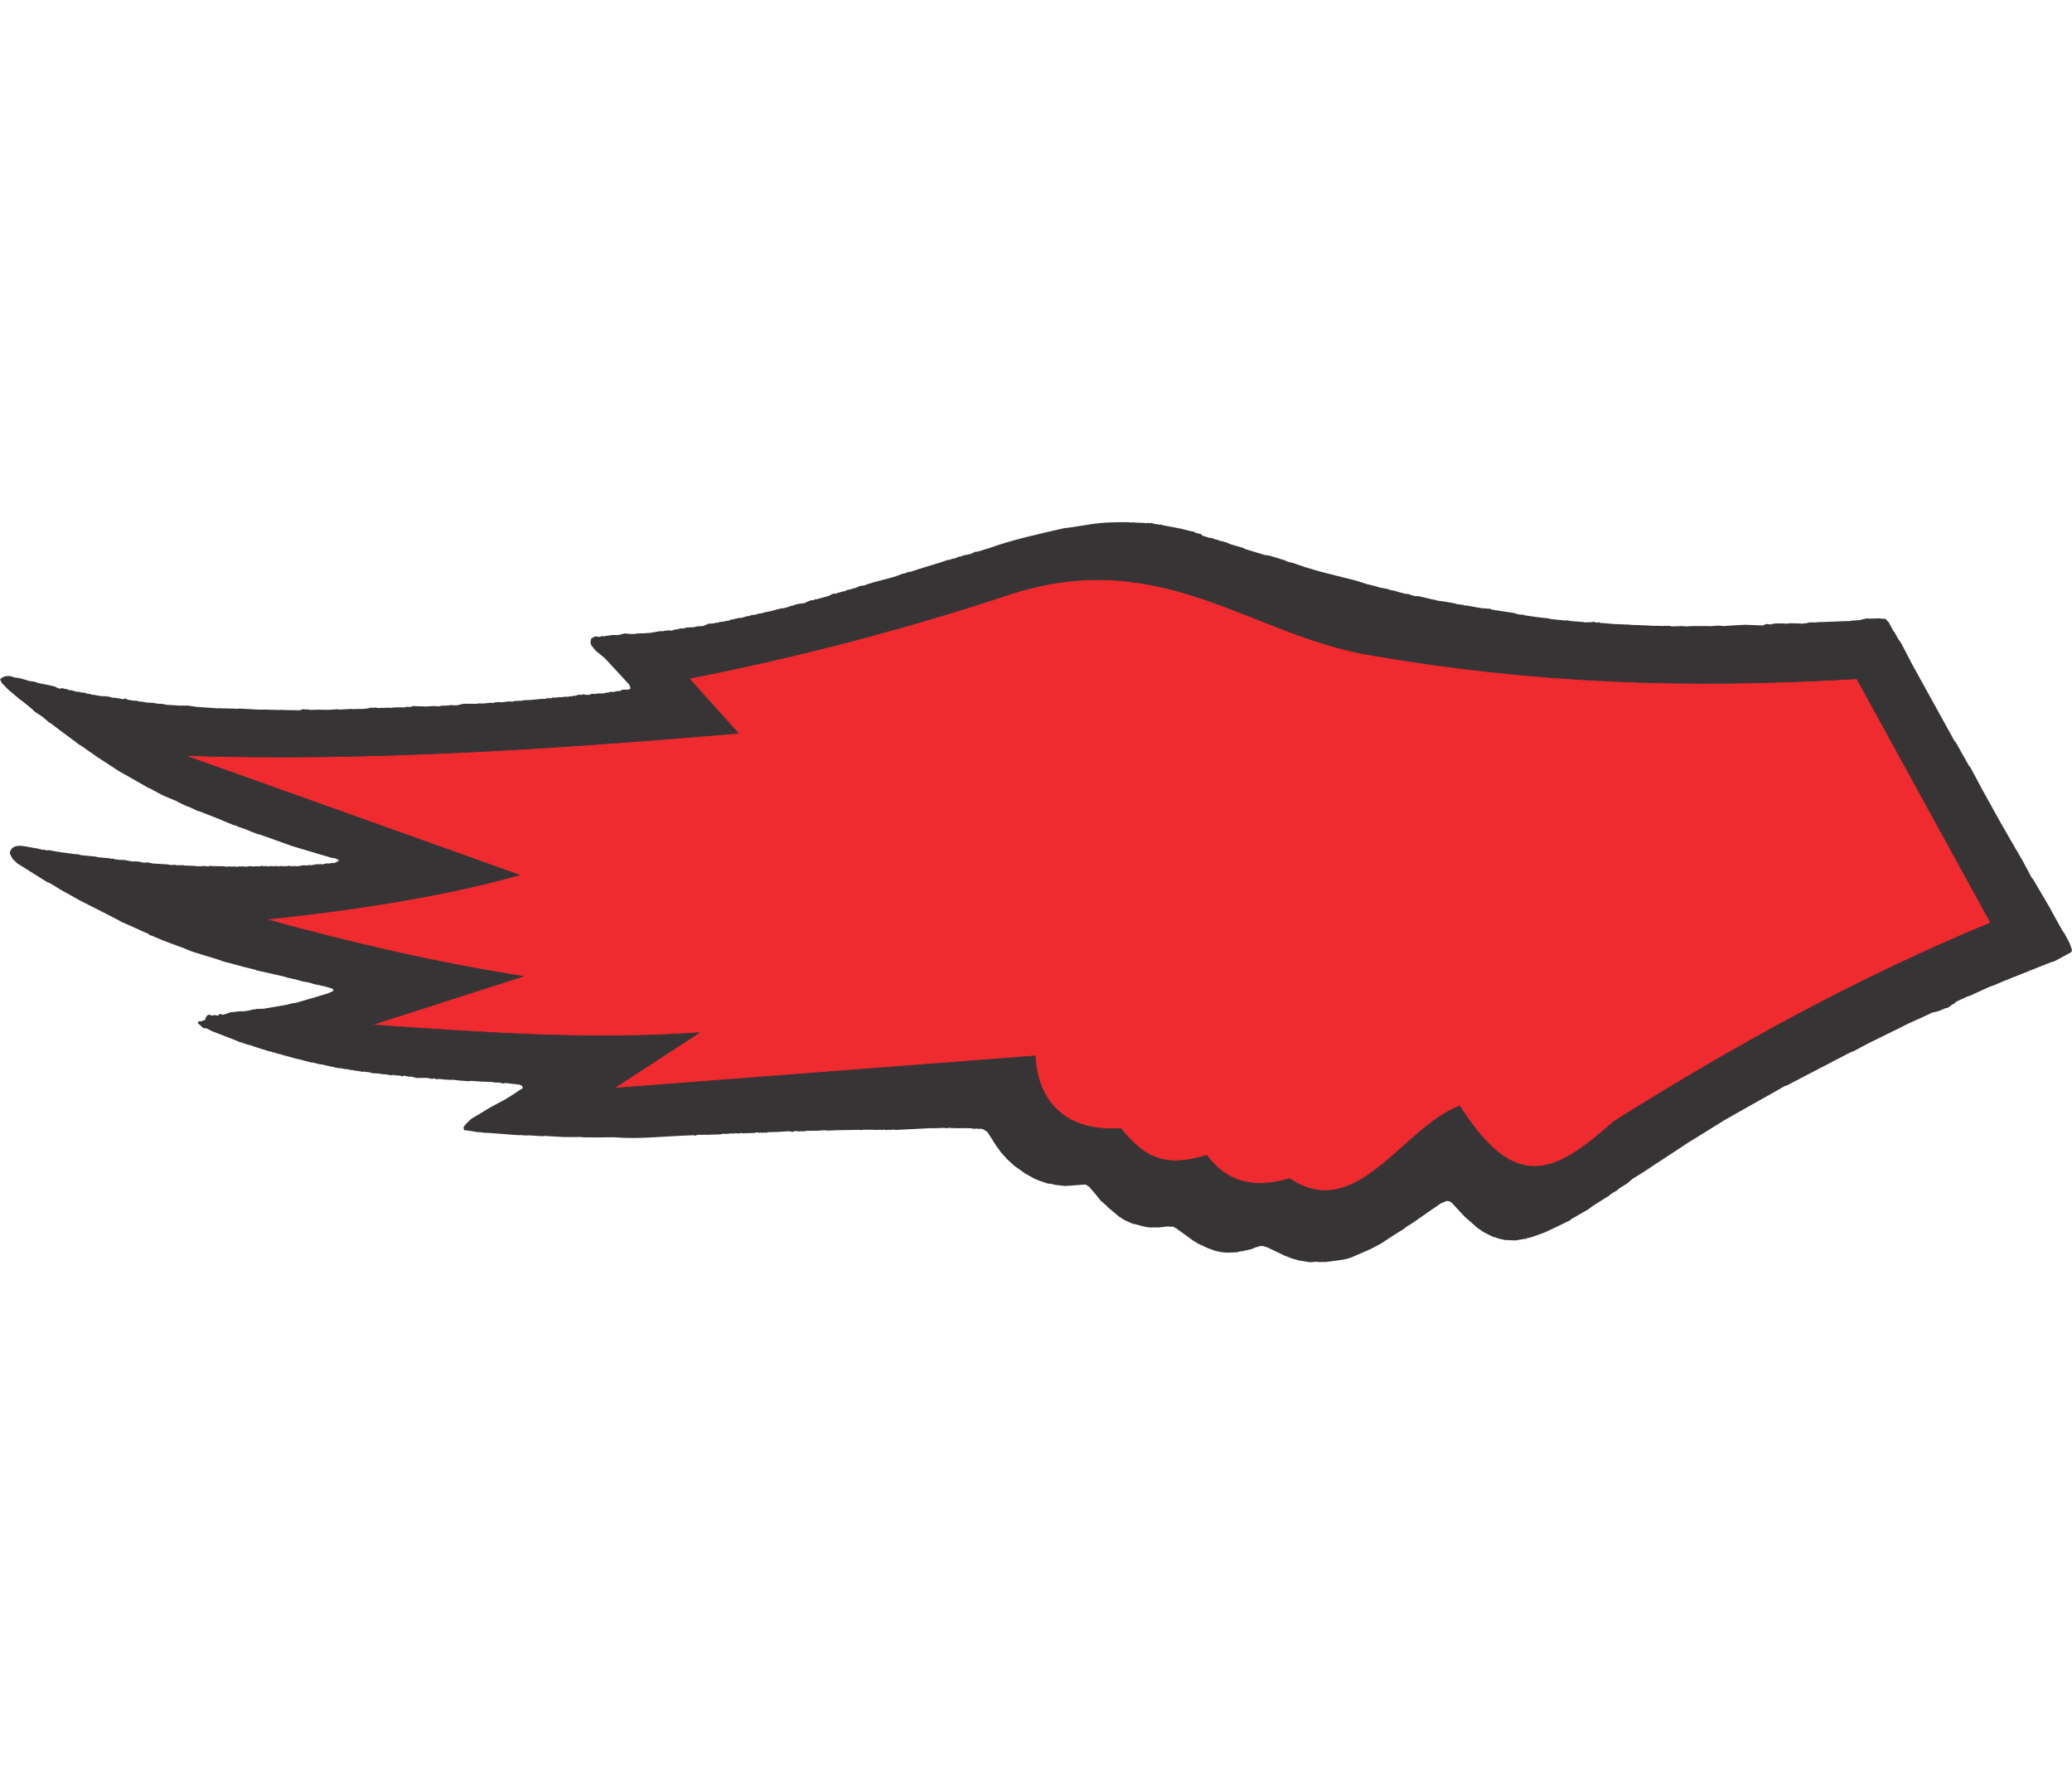 <?xml version="1.0" encoding="UTF-8"?>
<!DOCTYPE svg PUBLIC "-//W3C//DTD SVG 1.1//EN" "http://www.w3.org/Graphics/SVG/1.1/DTD/svg11.dtd">
<!-- Creator: CorelDRAW -->
<svg xmlns="http://www.w3.org/2000/svg" xml:space="preserve" width="7.848in" height="6.757in" version="1.1" style="shape-rendering:geometricPrecision; text-rendering:geometricPrecision; image-rendering:optimizeQuality; fill-rule:evenodd; clip-rule:evenodd"
viewBox="0 0 7847.74 2802.23"
 xmlns:xlink="http://www.w3.org/1999/xlink"
 xmlns:xodm="http://www.corel.com/coreldraw/odm/2003">
 <defs>
  <style type="text/css">
   <![CDATA[
    .str0 {stroke:#373435;stroke-width:2.6;stroke-miterlimit:2.613}
    .fil0 {fill:#373435}
    .fil1 {fill:#EF2B2F}
   ]]>
  </style>
 </defs>
 <g id="Layer_x0020_1">
  <g id="_2008540336256">
   <path class="fil0" d="M7838.54 1594.21c3.31,8.05 6.25,17.27 9.2,26.49 -0.72,2.34 -1.43,4.68 -2.91,7.43 -57.67,31.68 -57.67,31.68 -69.54,37.02 -0.76,0.41 -1.94,0.05 -3.11,-0.31 -25.68,10.73 -30.31,11.23 -132.65,52.97 -6.93,1.72 -42.54,17.74 -49.46,19.47 -33.32,14.79 -33.32,14.79 -54.05,21.91 -24.5,11.08 -49.77,22.57 -75.04,34.06 -6.16,1.32 -6.16,1.32 -47.89,20.59 -3.06,1.63 -6.11,3.26 -8.76,5.64 0,0 0.41,0.76 0.05,1.94 -4.58,2.44 -9.17,4.88 -14.52,7.73 -0.76,0.41 -1.12,1.58 -1.48,2.75 -3.82,2.03 -8.41,4.48 -12.58,7.68 -1.94,0.05 -3.87,0.1 -6.57,0.56 -8.81,3.71 -17.63,7.42 -26.44,11.13 -18.85,5.13 -18.85,5.13 -21.95,4.82 -30.62,14.34 -61.23,28.68 -93.02,42.66 -47.79,24.46 -62.35,30.26 -151.46,74.75 -17.58,9.36 -35.92,19.12 -54.26,28.89 -3.82,2.03 -8.05,3.3 -13.04,4.98 -80.65,41.95 -162.06,84.31 -243.47,126.67 -0.76,0.41 -1.94,0.05 -3.87,0.1 -29.75,17.8 -174.5,97.8 -233.65,132.24 -83.51,51.32 -90.33,56.92 -136.49,84.43 -6.83,5.6 -122.28,79.82 -168.34,111.2 -12.59,7.68 -25.17,15.36 -37.76,23.04 -6.83,5.6 -14.42,11.6 -21.61,18.37 -10.29,6.46 -21.35,13.33 -32.4,20.2 -1.88,1.98 -3.77,3.97 -6.42,6.36 -9.17,4.88 -17.93,10.53 -26.7,16.18 -0.76,0.41 -1.12,1.58 -2.24,3.16 -19.82,12.51 -40.4,25.43 -60.99,38.35 -6.47,4.43 -12.94,8.85 -19.01,14.04 -22.52,12.97 -45.04,25.94 -67.56,38.91 0,0 0.41,0.76 0.05,1.94 -30.97,15.51 -63.12,30.66 -95.27,45.81 -18.79,7.07 -37.59,14.13 -56.79,20.43 -2.7,0.46 -6.17,1.32 -10.03,1.42 -3.06,1.63 -6.11,3.26 -9.58,4.12 -2.34,-0.71 -2.34,-0.71 -38.2,5.63 -1.58,-1.12 -9.68,0.25 -31.42,-1.91 -0.77,0.41 -1.53,0.81 -3.47,0.86 -10.9,-2.05 -22.2,-4.85 -33.5,-7.66 -1.99,-1.89 -1.99,-1.89 -17.97,-6.12 -11,-5.92 -22.75,-11.43 -34.92,-17.7 -6.72,-5.25 -14.2,-10.1 -21.68,-14.94 -15.47,-14.32 -31.71,-28.24 -47.94,-42.15 -37.86,-41.63 -44.98,-47.65 -48.59,-52.59 -3.16,-2.25 -6.31,-4.49 -10.23,-6.32 -6.62,-1.38 -6.62,-1.38 -12.02,-0.47 -6.11,3.25 -12.64,5.74 -19.92,8.64 -34.65,23.35 -68.89,47.46 -103.13,71.58 -10.29,6.46 -20.58,12.92 -30.87,19.38 -0.76,0.41 -1.12,1.58 -1.48,2.75 -38.52,23.45 -38.52,23.45 -89.93,57.68 -12.23,6.51 -25.22,13.43 -38.21,20.34 -26.03,11.9 -52.47,23.03 -78.91,34.17 -8.45,2.54 -16.91,5.08 -25.77,6.85 -22,2.89 -44.01,5.77 -66.77,9.07 -33.31,0.08 -33.31,0.08 -34.89,-1.04 -8.5,0.6 -17.77,1.62 -27.45,1.86 -15.17,-2.71 -30.35,-5.42 -46.29,-7.72 -1.17,-0.36 -2.75,-1.48 -4.33,-2.6 -3.11,-0.31 -6.21,-0.61 -9.72,-1.69 -10.94,-3.98 -22.3,-8.73 -34.42,-13.06 -21.18,-10.3 -43.53,-20.97 -65.88,-31.62 -4.69,-1.43 -9.37,-2.86 -15.23,-4.65 -3.87,0.1 -7.74,0.2 -11.61,0.3 -21.14,6.35 -21.14,6.35 -33.01,11.69 -23.48,5.64 -26.59,5.33 -38.51,8.73 0,0 -0.41,-0.76 -1.58,-1.12 -4.23,1.27 -8.46,2.54 -12.68,3.81 -17.78,1.62 -32.9,0.84 -37.13,2.11 -1.17,-0.36 -2.34,-0.72 -3.92,-1.84 -0.76,0.41 -2.29,1.22 -4.23,1.27 -20.98,-2.56 -20.98,-2.56 -37.73,-6.39 -9.78,-3.62 -19.55,-7.25 -30.5,-11.23 -11.76,-5.51 -23.52,-11.02 -35.28,-16.52 -5.91,-3.72 -11.81,-7.44 -18.89,-11.52 -20.92,-15.34 -41.84,-30.69 -63.93,-46.39 -3.92,-1.84 -8.25,-4.44 -13.34,-6.63 -3.87,0.1 -7.74,0.2 -12.38,0.71 -1.17,-0.36 -2.34,-0.72 -4.68,-1.43 -11.97,1.47 -24.7,3.34 -37.84,4.45 -5.45,-1.02 -13.55,0.35 -15.12,-0.77 -3.87,0.1 -8.5,0.6 -13.14,1.11 -1.17,-0.36 -2.34,-0.72 -3.92,-1.84 -0.76,0.41 -2.29,1.22 -4.23,1.27 -1.17,-0.35 -2.34,-0.71 -3.92,-1.83 -0.76,0.41 -1.53,0.81 -3.46,0.86 -3.92,-1.84 -14.41,-3.12 -47.96,-12.72 -0.76,0.41 -1.53,0.81 -2.7,0.46 -11.35,-4.74 -23.11,-10.25 -34.87,-15.76 -5.9,-3.72 -12.22,-8.21 -19.29,-12.29 -13.08,-11.67 -26.92,-22.94 -40.77,-34.2 -3.61,-4.94 -3.61,-4.94 -28.96,-26.76 -18.82,-24.31 -18.82,-24.31 -43.55,-52.33 -5.09,-2.2 -5.09,-2.2 -7.89,-5.61 -2.34,-0.71 -4.68,-1.43 -8.2,-2.5 -24.75,1.41 -34.38,3.59 -74.61,5.39 -14.36,-1.18 -29.13,-3.13 -43.89,-5.08 -0.41,-0.76 -0.81,-1.53 -1.99,-1.88 -6.21,-0.62 -12.42,-1.23 -19.81,-2.21 -30.85,-10.05 -30.85,-10.05 -48.47,-17.35 -11.4,-6.68 -23.57,-12.95 -36.14,-19.99 -14.2,-10.1 -28.4,-20.19 -42.61,-30.28 -7.94,-7.54 -15.88,-15.09 -24.99,-22.99 -7.17,-7.95 -14.76,-16.66 -23.1,-24.97 -5.24,-8 -11.65,-16.36 -18.06,-24.71 -11.7,-18.29 -23.4,-36.58 -35.1,-54.87 -11.04,-7.85 -12.98,-7.8 -15.37,-10.45 -0.76,0.41 -1.53,0.81 -2.7,0.45 -0.41,-0.76 -1.58,-1.12 -3.16,-2.24 -3.87,0.1 -7.74,0.2 -12.37,0.71 -1.17,-0.36 -2.35,-0.72 -4.69,-1.43 -3.87,0.1 -8.5,0.61 -13.14,1.11 -3.51,-1.07 -7.79,-1.73 -12.07,-2.4 -24.39,0.24 -34.89,-1.04 -48.03,0.07 -29.84,-0.79 -29.84,-0.79 -31.42,-1.91 -4.64,0.51 -9.27,1.01 -14.67,1.93 -1.17,-0.36 -2.34,-0.72 -4.68,-1.43 -26.68,1.46 -37.94,0.58 -44.1,1.91 -1.17,-0.36 -2.34,-0.72 -3.51,-1.07 -111.38,6.33 -133.08,6.11 -137.3,7.39 -1.17,-0.36 -2.34,-0.72 -3.92,-1.84 -4.23,1.27 -29.03,0.74 -33.26,2.01 -1.17,-0.36 -2.34,-0.71 -3.92,-1.83 -4.23,1.27 -9.68,0.25 -13.91,1.52 -1.17,-0.36 -2.34,-0.72 -4.68,-1.43 -1.53,0.81 -3.06,1.63 -4.99,1.68 -1.17,-0.36 -2.35,-0.71 -4.69,-1.43 -0.76,0.41 -2.29,1.22 -4.23,1.27 -10.49,-1.28 -10.49,-1.28 -51.54,-1.01 -1.53,0.81 -3.06,1.63 -4.99,1.68 -1.17,-0.35 -2.34,-0.71 -4.68,-1.43 -88.26,1.87 -93.71,0.85 -97.93,2.12 -9.67,0.25 -19.35,0.49 -29.03,0.74 -1.17,-0.36 -2.34,-0.72 -4.68,-1.43 -13.91,1.52 -19.35,0.49 -28.22,2.27 -1.58,-1.12 -15.48,0.4 -40.28,-0.13 -4.64,0.51 -10.03,1.42 -15.43,2.33 -5.45,-1.02 -5.45,-1.02 -19.35,0.49 -1.17,-0.35 -2.34,-0.71 -3.92,-1.83 -2.7,0.46 -5.81,0.15 -9.68,0.25 -2.29,1.22 -4.58,2.44 -8.05,3.31 -3.51,-1.07 -7.02,-2.14 -11.3,-2.81 -54.14,3.32 -54.14,3.32 -80.47,3.61 -1.53,0.81 -3.06,1.63 -5.76,2.08 -15.12,-0.77 -15.12,-0.77 -19.35,0.49 -1.17,-0.36 -2.35,-0.71 -3.92,-1.83 -1.53,0.81 -3.06,1.63 -5.76,2.08 -1.17,-0.36 -2.34,-0.72 -3.92,-1.84 -2.7,0.46 -5.81,0.15 -9.68,0.25 -1.53,0.81 -3.82,2.03 -6.52,2.49 -1.17,-0.35 -2.34,-0.71 -4.69,-1.43 -1.53,0.81 -3.05,1.63 -4.99,1.68 -1.17,-0.36 -2.34,-0.72 -4.68,-1.43 -1.53,0.81 -3.06,1.63 -4.99,1.68 -1.17,-0.36 -2.34,-0.72 -4.68,-1.43 -1.53,0.81 -3.06,1.63 -4.99,1.68 -5.45,-1.02 -5.45,-1.02 -11.61,0.3 -2.75,-1.48 -2.75,-1.48 -12.42,-1.23 -1.53,0.81 -3.06,1.63 -4.99,1.68 -4.69,-1.43 -4.69,-1.43 -14.36,-1.18 -1.53,0.81 -3.05,1.63 -4.99,1.68 -1.17,-0.36 -2.34,-0.71 -4.69,-1.43 -8.86,1.78 -10.44,0.65 -18.54,2.02 0,0 -0.41,-0.77 -1.57,-1.12 -1.53,0.81 -3.06,1.63 -5.76,2.09 -1.17,-0.36 -2.34,-0.72 -3.92,-1.84 -5.4,0.91 -10.8,1.83 -16.96,3.15 -33.67,1.25 -35.24,0.13 -43.34,1.5 -1.58,-1.12 -29.03,0.74 -30.6,-0.38 -2.7,0.46 -5.81,0.15 -9.68,0.25 -3.06,1.63 -6.52,2.49 -9.98,3.35 -1.17,-0.36 -2.35,-0.72 -3.92,-1.84 -126.72,4.28 -201.73,15.7 -303.83,7.77 -84.8,1.01 -84.8,1.01 -86.37,-0.12 -8.1,1.37 -9.68,0.25 -23.23,0.59 -5.04,-0.26 -10.08,-0.51 -15.53,-1.54 -38.71,0.99 -42.22,-0.08 -66.61,0.15 -10.49,-1.28 -24.04,-0.93 -72.92,-4.33 -0.77,0.41 -2.29,1.22 -4.23,1.27 -17.06,-0.73 -34.52,-2.22 -52.76,-3.3 -7.33,0.96 -24.39,0.24 -25.97,-0.89 -3.87,0.1 -8.5,0.61 -13.55,0.35 -123.79,-9.62 -123.79,-9.62 -130.37,-9.06 -8.96,-2.1 -8.96,-2.1 -26.02,-2.82 -20.41,-3.54 -31.31,-5.52 -48.99,-7.27 -0.86,-3.46 -1.72,-6.93 -2.59,-10.39 4.77,-8.86 18.93,-23.2 31.29,-33.33 22.52,-12.97 44.63,-26.7 67.51,-40.84 17.91,-9.54 35.17,-18.72 53.5,-28.48 8.86,-4.72 18,-11.55 27.46,-16.58 15.23,-10.07 30.47,-20.14 45.7,-30.22 -1.22,-2.29 -2.44,-4.59 -3.3,-8.05 -2.75,-1.48 -6.26,-2.55 -10.18,-4.39 -36.92,-4.86 -47.77,-4.98 -52.45,-6.4 -2.29,1.22 -4.99,1.68 -7.69,2.13 -5.45,-1.02 -10.9,-2.05 -16.75,-3.83 -3.87,0.1 -8.5,0.6 -13.55,0.34 -8.96,-2.09 -15.53,-1.54 -17.11,-2.66 -23.63,-0.17 -25.21,-1.3 -33.71,-0.69 -1.58,-1.12 -15.12,-0.77 -43.84,-3.14 -1.53,0.81 -3.47,0.86 -6.16,1.32 -40.74,-2.83 -40.74,-2.83 -57.85,-5.49 -7.74,0.2 -15.48,0.4 -23.63,-0.17 -10.08,-0.52 -20.57,-1.8 -31.06,-3.08 -3.46,0.86 -7.33,0.96 -11.2,1.06 -2.34,-0.72 -4.68,-1.43 -7.43,-2.91 -2.7,0.46 -5.4,0.91 -8.86,1.78 -5.45,-1.02 -10.9,-2.05 -16.75,-3.83 -13.55,0.35 -28.26,0.34 -42.98,0.33 -7.43,-2.91 -7.43,-2.91 -22.61,-5.62 -0.76,0.41 -2.29,1.22 -4.23,1.27 -5.45,-1.02 -11.3,-2.81 -17.16,-4.6 -2.29,1.22 -5.76,2.09 -9.22,2.95 -2.34,-0.72 -5.09,-2.2 -8.61,-3.27 -6.57,0.56 -8.15,-0.57 -20.16,-1.03 -0.41,-0.76 -1.58,-1.12 -2.75,-1.48 -8.86,1.78 -10.44,0.65 -13.9,1.52 -3.92,-1.84 -14,-2.35 -17.92,-4.19 -0.76,0.41 -2.29,1.22 -4.23,1.27 -4.68,-1.43 -4.68,-1.43 -9.32,-0.92 -0.41,-0.77 -0.81,-1.53 -1.98,-1.89 -0.76,0.41 -1.53,0.81 -3.46,0.87 -1.17,-0.36 -2.34,-0.72 -3.92,-1.84 -8.91,-0.16 -17.83,-0.32 -27.14,-1.24 -2.34,-0.71 -4.68,-1.43 -7.43,-2.91 -8.15,-0.57 -16.7,-1.9 -25.26,-3.23 -0.76,0.41 -2.29,1.22 -4.23,1.27 -3.92,-1.84 -14,-2.35 -17.92,-4.19 -0.77,0.41 -1.53,0.81 -3.47,0.86 -3.92,-1.84 -14,-2.35 -17.92,-4.19 -0.76,0.41 -1.53,0.81 -3.46,0.86 -3.92,-1.83 -14,-2.35 -17.92,-4.19 -0.77,0.41 -1.53,0.81 -3.47,0.86 -3.92,-1.83 -14,-2.35 -17.92,-4.19 -0.76,0.41 -1.53,0.81 -3.46,0.87 -6.62,-1.38 -14.01,-2.36 -21.79,-4.09 -0.41,-0.77 -0.81,-1.53 -1.98,-1.89 -0.77,0.41 -1.53,0.81 -3.47,0.87 -3.92,-1.84 -38.95,-8.69 -42.87,-10.53 -0.76,0.41 -1.53,0.81 -3.46,0.87 -7.43,-2.91 -25.71,-5.93 -29.63,-7.76 -0.76,0.41 -1.53,0.81 -3.46,0.86 -7.43,-2.91 -25.71,-5.92 -41.34,-11.34 -3.11,-0.31 -6.21,-0.61 -9.72,-1.69 -0.41,-0.76 -0.81,-1.53 -1.99,-1.88 -0.76,0.41 -1.53,0.81 -3.46,0.86 -15.63,-5.41 -49.13,-13.07 -64.76,-18.48 -3.11,-0.31 -6.21,-0.61 -9.73,-1.69 -0.41,-0.76 -0.81,-1.53 -1.98,-1.88 -0.76,0.41 -1.94,0.05 -3.87,0.1 -0.41,-0.76 -0.81,-1.53 -1.99,-1.88 -0.76,0.41 -1.93,0.05 -3.87,0.1 -0.41,-0.76 -0.81,-1.53 -1.99,-1.88 -0.76,0.41 -1.53,0.81 -3.46,0.86 -2.75,-1.48 -5.5,-2.96 -8.25,-4.44 -0.76,0.41 -1.53,0.81 -3.46,0.86 -62.47,-19.7 -62.47,-19.7 -66.8,-22.3 -4.69,-1.43 -10.13,-2.45 -15.58,-3.48 -8.2,-2.5 -16.8,-5.77 -25.4,-9.03 -0.76,0.41 -1.94,0.05 -3.87,0.1 -14.51,-6.99 -14.51,-6.99 -105.64,-41.84 -6.67,-3.31 -13.74,-7.39 -21.58,-11.07 -3.87,0.1 -8.15,-0.57 -12.43,-1.23 -9.11,-7.9 -12.72,-12.84 -19.03,-17.33 -1.22,-2.29 -1.22,-2.29 -0.15,-5.8 1.53,-0.81 3.06,-1.63 5.35,-2.85 1.17,0.36 3.11,0.31 5.45,1.02 9.58,-4.12 9.58,-4.12 12.69,-3.81 0.76,-0.41 2.29,-1.22 3.41,-2.8 0.66,-4.28 0.66,-4.28 6.58,-15.27 3.06,-1.63 6.11,-3.25 9.58,-4.12 2.75,1.48 5.5,2.96 8.25,4.44 3.47,-0.86 6.93,-1.73 10.39,-2.59 4.28,0.66 8.56,1.33 14,2.36 1.88,-1.99 3.77,-3.97 6.42,-6.36 1.17,0.36 3.11,0.31 5.04,0.26 1.58,1.12 3.16,2.24 5.5,2.96 13.86,-3.45 13.86,-3.45 33.42,-10.92 0,0 0.41,0.76 1.58,1.12 12.73,-1.87 25.87,-2.99 39.01,-4.1 1.17,0.36 2.34,0.72 3.51,1.07 8.86,-1.78 15.84,-1.57 21.59,-3.65 3.11,0.31 3.11,0.31 17.32,-4.32 0,0 0.41,0.77 1.58,1.12 3.46,-0.86 6.93,-1.72 10.39,-2.59 8.5,-0.61 17.42,-0.45 27.09,-0.7 29.69,-5.02 59.39,-10.04 89.84,-15.46 7.69,-2.13 16.15,-4.67 25.01,-6.45 1.17,0.36 3.11,0.31 5.04,0.26 31.12,-9.7 49.61,-13.66 124.54,-36.88 5.35,-2.85 11.87,-5.34 18.39,-7.83 0.35,-1.17 1.07,-3.51 1.79,-5.85 -1.58,-1.12 -3.16,-2.25 -5.14,-4.13 -7.03,-2.14 -15.23,-4.65 -23.42,-7.15 -37.37,-7.56 -44.81,-10.47 -48.68,-10.37 -0.41,-0.77 -0.81,-1.53 -1.99,-1.89 -0.76,0.41 -1.93,0.05 -3.87,0.1 -0.41,-0.76 -0.81,-1.53 -1.98,-1.88 -9.73,-1.69 -20.62,-3.73 -31.52,-5.78 -10.54,-3.22 -21.08,-6.43 -32.38,-9.24 -0.76,0.41 -2.7,0.45 -4.64,0.5 -1.17,-0.36 -2.75,-1.48 -4.33,-2.6 -9.32,-0.92 -16.75,-3.83 -20.62,-3.73 -0.41,-0.76 -0.81,-1.53 -1.98,-1.88 -37.02,-8.74 -74.8,-17.07 -112.58,-25.4 -0.41,-0.76 -0.81,-1.53 -1.98,-1.88 -35.85,-8.38 -35.85,-8.38 -123.98,-32.07 -4.33,-2.6 -4.33,-2.6 -115.57,-36.55 -19.19,-8.42 -26.98,-10.15 -35.23,-14.59 -16.39,-5 -24.64,-9.44 -71.94,-26.43 -48.16,-20.46 -48.16,-20.46 -52.44,-21.12 -3.16,-2.24 -6.31,-4.49 -9.47,-6.73 -4.28,-0.66 -90.51,-41.06 -98.71,-43.57 -18.48,-10.76 -18.48,-10.76 -158.17,-81.55 -23.98,-13.72 -48.72,-27.03 -73.86,-41.1 -19.7,-13.05 -19.7,-13.05 -43.27,-26 -1.17,-0.36 -3.51,-1.07 -5.86,-1.79 -37.01,-23.45 -75.18,-47.26 -113.36,-71.08 -5.95,-5.66 -11.91,-11.31 -17.86,-16.97 -3.26,-6.11 -6.51,-12.23 -10.17,-19.1 -0.05,-1.94 -0.1,-3.87 -0.56,-6.57 12.74,-41.74 67.8,-17.65 105.38,-13.93 3.92,1.84 10.9,2.05 18.33,4.96 1.94,-0.05 3.87,-0.1 6.57,-0.56 3.51,1.07 7.02,2.14 11.3,2.81 0.76,-0.41 2.29,-1.22 4.23,-1.27 11.66,1.64 23.73,4.04 35.8,6.45 0.76,-0.41 1.53,-0.81 3.46,-0.87 0.41,0.77 0.81,1.53 1.98,1.89 39.26,5.58 51.28,6.05 60.24,8.14 6.57,-0.56 6.57,-0.56 17.46,1.49 0.41,0.77 0.81,1.53 1.99,1.89 43.08,3.54 52.04,5.64 60.95,5.8 0.41,0.77 0.81,1.53 1.98,1.89 12.02,0.47 20.98,2.56 50.47,4.52 0.41,0.77 0.81,1.53 1.98,1.89 6.16,-1.32 6.16,-1.32 10.44,-0.65 1.17,0.36 2.75,1.48 4.33,2.6 12.02,0.47 12.02,0.47 20.98,2.56 0.76,-0.41 2.29,-1.22 4.23,-1.27 1.17,0.35 2.34,0.71 3.92,1.83 0.77,-0.41 2.29,-1.22 4.23,-1.27 10.9,2.05 21.79,4.09 32.69,6.14 7.74,-0.2 15.48,-0.4 23.63,0.17 6.62,1.38 14.41,3.12 22.2,4.85 8.86,-1.78 10.44,-0.65 13.9,-1.52 3.92,1.84 14,2.35 17.92,4.19 18.23,1.08 36.46,2.16 54.69,3.25 5.45,1.02 10.9,2.05 17.11,2.66 8.1,-1.37 9.68,-0.25 13.14,-1.11 1.17,0.36 2.34,0.72 3.92,1.84 9.68,-0.25 19.35,-0.5 29.44,0.02 1.17,0.36 2.34,0.72 3.92,1.84 8.1,-1.37 8.1,-1.37 9.68,-0.25 23.63,0.17 25.21,1.29 28.67,0.43 1.17,0.36 2.34,0.72 3.92,1.84 16.24,-0.8 17.82,0.32 25.92,-1.05 6.98,0.21 13.95,0.42 21.34,1.39 2.29,-1.22 4.99,-1.68 8.46,-2.54 0.41,0.77 1.58,1.12 2.75,1.48 15.89,0.37 31.78,0.74 48.43,0.7 1.17,0.36 2.34,0.72 3.92,1.84 0.76,-0.41 2.29,-1.22 4.23,-1.27 1.17,0.36 2.34,0.72 3.92,1.84 1.53,-0.81 3.06,-1.63 5.76,-2.08 10.49,1.28 10.49,1.28 24.8,0.52 1.17,0.36 3.51,1.07 5.86,1.79 1.53,-0.81 3.82,-2.03 6.52,-2.49 1.17,0.36 2.34,0.72 4.68,1.43 1.53,-0.81 3.06,-1.63 4.99,-1.68 1.17,0.36 2.34,0.72 4.68,1.43 0.76,-0.41 2.29,-1.22 4.23,-1.27 1.17,0.36 2.34,0.72 3.92,1.84 9.68,-0.25 9.68,-0.25 15.43,-2.33 5.45,1.02 5.45,1.02 9.68,-0.25 1.17,0.36 2.34,0.72 3.92,1.84 13.91,-1.52 13.91,-1.52 29.03,-0.74 1.53,-0.81 3.82,-2.03 6.52,-2.49 2.34,0.72 4.68,1.43 8.2,2.5 2.7,-0.46 5.4,-0.91 8.86,-1.78 1.17,0.36 2.34,0.72 3.92,1.84 3.46,-0.86 8.91,0.16 13.9,-1.52 5.45,1.02 8.91,0.16 10.49,1.28 2.7,-0.46 5.4,-0.91 8.1,-1.37 4.28,0.66 8.56,1.33 13.6,1.59 1.53,-0.81 3.06,-1.63 5.76,-2.08 1.17,0.36 2.34,0.71 3.92,1.84 0.76,-0.41 2.29,-1.22 4.23,-1.27 1.17,0.36 2.34,0.72 3.92,1.84 1.53,-0.81 3.06,-1.63 5.76,-2.09 1.17,0.36 2.34,0.72 3.92,1.84 2.29,-1.22 4.58,-2.44 7.28,-2.9 1.17,0.36 2.34,0.72 3.92,1.84 24.39,-0.24 24.39,-0.24 27.91,0.84 2.29,-1.22 4.99,-1.68 7.69,-2.13 0,0 0.41,0.76 1.58,1.12 5.75,-2.08 5.75,-2.08 16.96,-3.15 5.45,1.02 9.67,-0.25 11.25,0.88 2.7,-0.46 5.4,-0.91 8.87,-1.78 1.17,0.36 3.11,0.31 5.45,1.02 8.86,-1.78 18.9,-3.19 28.93,-4.62 1.17,0.36 2.34,0.72 3.92,1.84 1.53,-0.81 3.06,-1.63 5.76,-2.08 1.17,0.36 2.34,0.72 3.92,1.84 6.16,-1.32 12.32,-2.64 19.25,-4.37 1.17,0.36 3.11,0.31 5.45,1.02 8.86,-1.78 11.2,-1.06 16.96,-3.15 1.17,0.36 2.34,0.72 3.92,1.84 8.05,-3.3 8.05,-3.3 19.1,-10.17 -1.58,-1.12 -3.16,-2.24 -5.14,-4.13 -3.92,-1.83 -7.84,-3.67 -12.52,-5.1 -3.11,-0.31 -6.21,-0.62 -9.32,-0.92 -51.12,-14.96 -102.24,-29.92 -153.76,-45.64 -40.27,-14.85 -81.31,-29.29 -122.34,-43.73 -0.76,0.41 -1.94,0.05 -3.87,0.1 -1.98,-1.89 -17.97,-6.12 -45.01,-18.21 -26.17,-8.63 -26.17,-8.63 -43.02,-16.33 -0.77,0.41 -1.94,0.05 -3.87,0.1 -1.98,-1.88 -37.17,-14.54 -54.42,-23.01 -8.2,-2.5 -10.18,-4.39 -74.33,-29.08 -2.34,-0.71 -4.68,-1.43 -7.79,-1.73 -10.59,-5.15 -22.35,-10.66 -34.11,-16.17 -1.93,0.05 -4.28,-0.66 -6.62,-1.38 -34.11,-16.17 -34.11,-16.17 -41.59,-21.01 -16.04,-6.17 -32.48,-13.11 -48.92,-20.05 -36.14,-19.99 -44.75,-23.26 -49.89,-27.38 -1.17,-0.36 -2.34,-0.72 -4.27,-0.67 -36.96,-21.52 -74.68,-42.63 -112.4,-63.74 -26.01,-17.54 -52.78,-34.67 -79.56,-51.8 -62.71,-44.1 -62.71,-44.1 -72.53,-49.66 -26.87,-21 -31.96,-23.19 -107.8,-80.9 -1.17,-0.35 -2.75,-1.48 -5.09,-2.19 -7.53,-6.78 -15.07,-13.56 -23.77,-20.7 -9.47,-6.73 -19.7,-13.05 -30.34,-20.14 -12.31,-12.08 -12.31,-12.08 -46.72,-39.86 -5.5,-2.96 -5.5,-2.96 -51.81,-42.05 -8.35,-8.31 -16.69,-16.61 -25.44,-25.69 -2.44,-4.58 -4.88,-9.17 -7.73,-14.52 3.72,-4.73 21.09,-22.12 54.8,-7.6 6.21,0.62 12.43,1.23 19.05,2.61 12.47,3.17 25.36,7.1 38.24,11.03 6.21,0.62 12.42,1.23 19.04,2.61 4.69,1.43 9.78,3.62 15.63,5.41 35.8,6.45 35.8,6.45 60.75,12.78 3.92,1.83 8.25,4.43 13.34,6.63 3.11,0.31 6.21,0.62 9.32,0.92 1.53,-0.81 3.06,-1.63 5.76,-2.08 2.75,1.48 6.26,2.55 9.78,3.62 0.76,-0.41 1.53,-0.81 3.46,-0.87 0.41,0.77 0.81,1.53 1.99,1.89 0.76,-0.41 1.93,-0.05 3.87,-0.1 2.75,1.48 5.5,2.96 8.25,4.43 0.76,-0.41 2.29,-1.22 4.23,-1.27 7.03,2.14 14.82,3.88 23.01,6.38 3.11,0.31 6.21,0.62 10.08,0.52 3.51,1.07 7.03,2.14 10.54,3.21 0.76,-0.41 2.29,-1.22 4.23,-1.27 3.92,1.84 8.96,2.09 15.63,5.41 3.11,0.31 6.21,0.62 10.08,0.52 2.75,1.48 6.26,2.55 9.78,3.62 0.76,-0.41 1.53,-0.81 3.46,-0.87 3.92,1.84 14,2.36 17.92,4.19 0.77,-0.41 1.53,-0.81 3.47,-0.86 0.41,0.76 0.81,1.53 1.98,1.88 9.32,0.92 13.55,-0.34 15.12,0.78 1.94,-0.05 3.87,-0.1 6.57,-0.56 1.17,0.36 2.34,0.72 3.92,1.84 0.76,-0.41 1.53,-0.81 3.46,-0.87 7.79,1.74 15.58,3.48 23.78,5.98 0.76,-0.41 2.29,-1.22 4.23,-1.27 3.51,1.07 7.02,2.14 11.3,2.81 0.76,-0.41 1.53,-0.81 3.46,-0.86 0.41,0.76 0.81,1.53 1.98,1.88 5.04,0.26 10.49,1.28 15.94,2.3 3.05,-1.63 6.11,-3.26 9.57,-4.12 0.41,0.76 0.05,1.94 -0.31,3.11 3.51,1.07 7.43,2.91 12.12,4.34 0.76,-0.41 1.53,-0.81 3.46,-0.86 3.92,1.83 3.92,1.83 19.45,3.37 0.76,-0.41 1.53,-0.81 3.46,-0.86 2.34,0.71 4.69,1.43 7.43,2.91 20.57,1.8 20.57,1.8 31.88,4.61 6.98,0.21 13.95,0.42 22.1,0.98 6.21,0.62 12.83,2 19.45,3.38 6.98,0.21 13.95,0.42 22.1,0.98 2.34,0.72 5.85,1.79 9.37,2.86 18.23,1.08 36.46,2.17 55.86,3.61 11.2,-1.06 19.76,0.27 28.26,-0.33 10.49,1.28 21.39,3.33 33.05,4.96 26.38,1.65 53.93,3.66 81.48,5.66 8.1,-1.37 8.1,-1.37 9.68,-0.25 58.51,1.21 58.51,1.21 60.09,2.33 2.7,-0.46 5.4,-0.91 8.1,-1.37 24.04,0.93 48.48,2.63 73.69,3.92 28.26,-0.33 31.78,0.74 38.35,0.18 1.58,1.12 27.5,0.07 37.99,1.35 7.33,-0.96 12.78,0.06 16.25,-0.8 1.57,1.12 1.57,1.12 64.72,1.83 4.23,-1.27 8.46,-2.54 13.45,-4.22 3.11,0.31 6.21,0.62 9.72,1.69 1.94,-0.05 4.64,-0.51 7.33,-0.96 2.34,0.72 5.45,1.02 8.96,2.1 25.92,-1.05 25.92,-1.05 72.42,-0.3 18.54,-2.02 20.11,-0.9 28.21,-2.27 3.11,0.31 6.21,0.61 10.49,1.28 47.57,-2.77 47.57,-2.77 51.08,-1.69 12.38,-0.71 25.16,-0.64 37.94,-0.58 21.24,-2.48 21.24,-2.48 32.39,-5.48 0.41,0.76 1.58,1.12 2.75,1.48 4.64,-0.51 10.03,-1.42 15.84,-1.57 0.41,0.76 0.81,1.53 1.98,1.88 52.25,-1.34 52.25,-1.34 55.77,-0.26 1.53,-0.81 4.23,-1.27 6.93,-1.73 13.55,-0.34 27.09,-0.69 41.05,-0.27 3.46,-0.87 6.93,-1.73 10.39,-2.59 3.11,0.31 6.21,0.62 10.49,1.28 4.23,-1.27 8.46,-2.54 12.68,-3.81 21.34,1.39 44.56,0.8 46.14,1.92 10.44,-0.65 21.64,-1.72 33.26,-2.01 5.04,0.26 10.08,0.52 15.53,1.54 6.17,-1.32 12.33,-2.64 19.66,-3.6 1.17,0.36 2.35,0.72 3.51,1.07 8.5,-0.61 17.78,-1.62 27.05,-2.63 10.49,1.28 10.49,1.28 22.86,0.58 7.69,-2.13 15.38,-4.27 23.48,-5.63 15.89,0.37 32.54,0.33 49.19,0.29 2.7,-0.46 5.4,-0.91 8.86,-1.78 3.51,1.07 9.68,-0.25 13.19,0.82 17.37,-2.38 18.94,-1.26 27.81,-3.03 8.91,0.16 8.91,0.16 10.49,1.28 3.46,-0.87 7.69,-2.13 11.92,-3.41 19.35,-0.49 19.35,-0.49 20.93,0.63 10.03,-1.42 20.07,-2.84 31.27,-3.9 1.58,1.12 1.58,1.12 13.19,0.82 2.29,-1.22 4.99,-1.68 8.46,-2.54 12.02,0.47 20.88,-1.31 22.46,-0.19 3.46,-0.86 6.93,-1.72 10.39,-2.59 12.02,0.47 20.88,-1.31 22.46,-0.19 8.86,-1.78 13.14,-1.11 45.58,-4.65 3.87,-0.1 7.74,-0.2 12.78,0.06 2.29,-1.22 4.58,-2.44 7.28,-2.9 5.45,1.02 9.68,-0.25 11.25,0.88 3.46,-0.86 7.69,-2.13 11.92,-3.41 5.45,1.02 5.45,1.02 15.89,0.37 1.53,-0.81 3.06,-1.63 5.76,-2.08 1.17,0.36 2.34,0.72 3.92,1.84 1.53,-0.81 3.06,-1.63 5.75,-2.08 1.17,0.35 3.11,0.31 5.45,1.02 1.53,-0.81 3.06,-1.63 5.76,-2.09 5.45,1.02 9.68,-0.25 11.25,0.88 3.46,-0.87 6.93,-1.73 10.39,-2.59 1.17,0.36 3.11,0.31 5.45,1.02 2.29,-1.22 4.58,-2.44 8.05,-3.31 0.41,0.77 1.58,1.12 2.75,1.48 4.99,-1.68 10.75,-3.76 16.91,-5.08 3.11,0.31 6.21,0.62 10.49,1.28 2.29,-1.22 4.58,-2.44 8.05,-3.31 1.17,0.36 2.75,1.48 4.33,2.6 5.04,0.26 10.85,0.11 16.65,-0.04 2.29,-1.22 5.35,-2.85 8.81,-3.71 9.68,-0.25 9.68,-0.25 12.42,1.23 4.23,-1.27 8.46,-2.54 13.09,-3.04 3.51,1.07 3.51,1.07 22.46,-0.19 2.29,-1.22 4.58,-2.44 7.28,-2.9 1.17,0.36 3.11,0.31 5.45,1.02 2.29,-1.22 4.58,-2.44 8.05,-3.31 6.21,0.62 14.31,-0.75 15.89,0.37 2.29,-1.22 4.58,-2.44 7.28,-2.9 4.64,-0.5 9.27,-1.01 14.31,-0.75 3.05,-1.63 6.11,-3.26 9.93,-5.29 2.34,0.71 7.33,-0.96 21.69,0.22 2.29,-1.22 4.58,-2.44 7.64,-4.07 0.36,-1.17 0.72,-2.35 0.66,-4.28 -1.63,-3.06 -3.66,-6.88 -4.93,-11.11 -30.28,-32.92 -60.96,-66.6 -92.41,-99.88 -10.69,-9.02 -21.37,-18.04 -32.83,-26.66 -5.6,-6.83 -11.19,-13.65 -16.79,-20.48 -1.63,-3.06 -3.26,-6.11 -4.53,-10.34 0.66,-4.28 0.92,-9.32 1.95,-14.77 0.76,-0.41 1.88,-1.99 3.01,-3.57 3.82,-2.03 7.64,-4.07 12.23,-6.51 2.34,0.71 2.34,0.71 6.57,-0.56 1.17,0.35 2.75,1.48 4.33,2.6 6.16,-1.32 6.16,-1.32 8.5,-0.61 2.29,-1.22 4.58,-2.44 8.05,-3.3 1.17,0.36 2.35,0.71 3.92,1.83 17.73,-3.55 24.7,-3.34 34.33,-5.53 4.28,0.66 10.44,-0.65 12.02,0.47 3.87,-0.1 7.74,-0.2 11.61,-0.3 7.69,-2.13 15.38,-4.26 24.24,-6.04 6.21,0.61 12.42,1.23 19.81,2.2 14.31,-0.75 14.31,-0.75 15.89,0.37 3.46,-0.86 6.93,-1.72 10.39,-2.59 12.02,0.47 20.88,-1.31 22.46,-0.19 8.5,-0.61 17.78,-1.62 27.45,-1.86 29.29,-5.78 31.63,-5.07 40.49,-6.84 1.17,0.35 2.34,0.71 3.51,1.07 6.93,-1.72 9.27,-1.01 19.66,-3.6 5.45,1.02 5.45,1.02 9.68,-0.25 1.17,0.36 2.34,0.72 3.92,1.84 7.69,-2.13 15.38,-4.27 23.08,-6.4 0,0 0.41,0.76 1.58,1.12 4.23,-1.27 9.22,-2.94 14.21,-4.62 1.17,0.36 2.34,0.71 3.92,1.83 6.17,-1.32 12.33,-2.64 19.25,-4.36 6.98,0.21 11.97,-1.47 17.42,-0.45 11.2,-1.06 11.2,-1.06 17.72,-3.55 8.51,-0.6 17.01,-1.21 25.52,-1.81 8.05,-3.31 16.1,-6.61 24.15,-9.92 1.17,0.36 2.34,0.72 3.92,1.84 1.53,-0.81 3.06,-1.63 5.75,-2.08 1.17,0.36 3.11,0.31 5.45,1.02 2.29,-1.22 4.58,-2.44 8.05,-3.31 1.17,0.36 3.11,0.31 5.45,1.02 2.29,-1.22 4.58,-2.44 7.28,-2.9 5.4,-0.91 11.56,-2.23 18.13,-2.79 0,0 0.41,0.77 1.58,1.12 3.06,-1.63 6.11,-3.25 9.58,-4.12 1.17,0.36 3.11,0.31 5.45,1.02 3.82,-2.03 8.41,-4.48 13.4,-6.15 0,0 0.41,0.77 1.58,1.12 12.68,-3.81 15.02,-3.09 27.71,-6.91 1.17,0.36 3.11,0.31 5.45,1.02 8.46,-2.54 16.91,-5.08 25.37,-7.62 0,0 1.17,0.36 2.34,0.71 4.99,-1.67 9.99,-3.35 14.98,-5.03 1.94,-0.05 3.87,-0.1 6.98,0.21 6.93,-1.73 13.86,-3.45 21.54,-5.59 1.94,-0.05 4.64,-0.5 7.74,-0.2 2.29,-1.22 4.59,-2.44 8.05,-3.31 19.66,-3.6 19.66,-3.6 66.98,-16.04 1.94,-0.05 4.64,-0.51 7.74,-0.2 18.85,-5.13 18.85,-5.13 29.19,-9.66 0,0 1.17,0.36 2.34,0.72 5.75,-2.09 11.51,-4.17 17.27,-6.25 8.1,-1.37 16.96,-3.15 26.23,-4.16 0,0 0.41,0.76 1.58,1.12 12.23,-6.51 12.23,-6.51 28.73,-12.35 1.94,-0.05 3.87,-0.1 6.21,0.62 3.06,-1.63 6.88,-3.66 11.1,-4.93 0,0 0.41,0.76 1.58,1.12 14.21,-4.63 25.01,-6.45 46.15,-12.8 6.11,-3.26 12.23,-6.51 19.51,-9.41 1.17,0.36 3.11,0.31 5.45,1.02 6.52,-2.49 9.63,-2.18 25.37,-7.62 3.46,-0.86 6.93,-1.72 11.56,-2.23 3.82,-2.03 8.41,-4.48 13.4,-6.15 0,0 0.41,0.76 1.58,1.12 9.22,-2.94 18.44,-5.89 28.83,-8.48 3.82,-2.03 7.64,-4.07 12.64,-5.74 5.4,-0.91 11.56,-2.23 18.13,-2.79 45.4,-18.06 98.56,-24.28 142.58,-43.54 3.46,-0.86 6.93,-1.72 10.79,-1.82 3.06,-1.63 6.11,-3.26 10.34,-4.53 2.7,-0.46 5.4,-0.91 9.27,-1.01 47.07,-16.67 95.61,-28.48 142.52,-45.47 1.94,-0.05 4.64,-0.5 7.74,-0.2 3.06,-1.63 6.11,-3.26 9.58,-4.12 2.7,-0.46 5.4,-0.91 9.27,-1.01 4.58,-2.44 9.17,-4.88 14.16,-6.56 2.7,-0.46 5.4,-0.91 9.27,-1.01 3.06,-1.63 6.11,-3.26 9.58,-4.12 9.27,-1.01 23.48,-5.64 26.59,-5.33 5.35,-2.85 10.7,-5.7 17.22,-8.19 1.93,-0.05 4.63,-0.51 7.74,-0.2 18.85,-5.13 30.71,-10.47 42.28,-12.7 79.35,-29.85 202.86,-57.85 287.74,-76.69 46.27,-4.58 92.11,-15.54 137.77,-19.4 12.28,-2.03 96.36,-5.17 117.69,-1.85 8.1,-1.37 8.1,-1.37 9.67,-0.25 13.95,0.42 15.53,1.54 29.08,1.19 5.04,0.26 10.08,0.51 15.53,1.54 0.77,-0.41 2.29,-1.22 4.23,-1.27 10.49,1.28 10.49,1.28 17.82,0.32 1.17,0.36 2.75,1.48 4.33,2.6 8.55,1.33 17.11,2.66 26.83,4.35 0.76,-0.41 1.53,-0.81 3.46,-0.86 2.34,0.72 4.68,1.43 7.43,2.91 23.73,4.04 47.86,8.84 72,13.65 7.43,2.91 25.71,5.93 29.63,7.76 4.28,0.66 9.73,1.69 15.17,2.71 2.75,1.48 5.5,2.96 8.65,5.2 5.45,1.02 10.9,2.05 17.52,3.42 1.99,1.89 3.97,3.77 6.36,6.42 16.8,5.77 19.5,5.31 22.66,7.56 5.04,0.26 10.49,1.28 15.94,2.3 3.92,1.84 7.84,3.67 12.52,5.1 1.17,0.36 3.11,0.31 5.04,0.26 3.92,1.84 7.84,3.67 12.53,5.1 5.04,0.26 5.04,0.26 23.78,5.98 3.92,1.84 7.84,3.67 12.93,5.87 16.39,5 33.55,9.6 51.12,14.96 0.41,0.76 0.81,1.53 2.39,2.65 24.59,7.5 50.36,15.37 76.12,23.23 6.21,0.62 12.42,1.23 19.05,2.61 17.56,5.36 36.3,11.08 55.04,16.79 3.92,1.84 7.84,3.67 12.93,5.87 7.79,1.74 15.99,4.24 24.95,6.33 12.52,5.1 34.37,11.13 36.35,13.01 18.74,5.72 38.24,11.03 58.14,17.1 44.45,11.64 89.67,22.88 134.88,34.12 15.63,5.41 26.53,7.45 42.56,13.63 38.19,9.09 38.19,9.09 51.47,13.79 9.73,1.69 20.62,3.73 31.52,5.78 3.92,1.84 8.6,3.27 13.29,4.7 3.11,0.31 6.21,0.61 9.32,0.92 15.63,5.41 15.63,5.41 47.2,13.12 1.94,-0.05 3.87,-0.1 6.57,-0.56 12.53,5.1 12.53,5.1 26.17,8.63 3.87,-0.1 7.74,-0.2 12.79,0.06 33.91,8.43 43.23,9.35 47.15,11.19 18.28,3.02 18.28,3.02 25.71,5.93 19.81,2.2 19.81,2.2 65.33,10.33 3.51,1.07 7.02,2.14 10.54,3.22 6.21,0.61 12.43,1.23 19.81,2.2 2.34,0.72 4.68,1.43 7.43,2.91 1.93,-0.05 3.87,-0.1 6.57,-0.56 18.69,3.78 38.14,7.16 57.59,10.53 10.09,0.52 21.34,1.39 32.59,2.27 1.58,1.12 3.92,1.83 6.67,3.31 28.77,4.3 57.54,8.6 87.48,13.26 0.41,0.76 1.58,1.12 3.16,2.24 6.62,1.38 13.24,2.76 20.62,3.73 0.76,-0.41 1.53,-0.81 3.46,-0.86 3.51,1.07 7.03,2.14 10.54,3.22 42.77,6.65 42.77,6.65 90.54,11.63 1.17,0.36 2.34,0.72 3.92,1.84 19.81,2.2 39.62,4.41 60.19,6.21 1.53,-0.81 3.47,-0.87 6.17,-1.32 2.34,0.72 5.85,1.79 9.37,2.86 53.16,4.06 53.16,4.06 54.74,5.18 24.39,-0.24 24.39,-0.24 37.12,-2.11 4.33,2.6 4.33,2.6 9.78,3.62 1.53,-0.81 3.82,-2.03 6.52,-2.49 1.58,1.12 3.92,1.84 6.67,3.32 6.57,-0.56 12.42,1.23 56.27,4.37 13.55,-0.35 45.37,2.32 48.84,1.46 1.58,1.12 15.13,0.77 18.64,1.85 6.57,-0.56 8.15,0.57 21.69,0.22 3.51,1.07 10.85,0.11 42.27,2.02 1.58,1.12 9.68,-0.25 11.25,0.88 33.3,-0.08 33.3,-0.08 34.88,1.04 8.1,-1.37 8.1,-1.37 30.97,-0.79 1.17,0.36 2.34,0.71 3.92,1.83 25.92,-1.05 29.44,0.02 35.6,-1.3 17.06,0.73 17.06,0.73 18.64,1.85 8.1,-1.37 11.61,-0.3 17.78,-1.62 49.19,0.29 56.53,-0.67 78.63,0.31 8.5,-0.6 17.01,-1.21 26.28,-2.22 6.21,0.62 13.19,0.82 20.57,1.8 27.45,-1.86 54.9,-3.73 82.76,-4.83 22.1,0.98 44.2,1.97 67.07,2.54 3.82,-2.03 7.64,-4.07 12.64,-5.74 4.28,0.66 9.32,0.92 14.77,1.95 6.17,-1.32 13.09,-3.05 20.43,-4.01 36.41,0.23 36.41,0.23 39.92,1.3 5.4,-0.91 10.8,-1.83 16.61,-1.97 15.12,0.77 31.01,1.14 46.9,1.51 2.7,-0.46 5.4,-0.91 8.86,-1.78 1.17,0.36 2.34,0.72 3.51,1.07 3.06,-1.63 7.28,-2.9 11.51,-4.17 1.57,1.12 19.35,-0.49 20.93,0.63 8.1,-1.37 9.68,-0.25 17.78,-1.62 1.58,1.12 110.26,-4.76 113.77,-3.68 5.4,-0.91 11.56,-2.23 18.13,-2.79 1.17,0.36 3.11,0.31 5.45,1.02 1.53,-0.81 3.05,-1.63 5.75,-2.08 1.17,0.36 3.11,0.31 5.45,1.02 8.46,-2.54 18.08,-4.72 27.71,-6.91 0,0 0.41,0.76 1.58,1.12 1.53,-0.81 3.06,-1.63 5.76,-2.09 1.17,0.36 2.34,0.72 3.92,1.84 4.23,-1.27 37.94,-0.58 42.17,-1.85 1.17,0.36 2.34,0.72 3.92,1.84 6.57,-0.56 8.15,0.57 11.61,-0.3 1.17,0.36 3.51,1.07 5.85,1.79 3.21,4.18 7.17,7.95 11.55,12.49 5.29,9.94 10.58,19.87 16.28,30.57 1.22,2.29 3.2,4.18 5.6,6.83 4.07,7.64 8.14,15.28 12.21,22.93 4.02,5.71 8.04,11.41 12.46,17.88 18.35,36.32 34.17,64.19 39.92,76.83 54.01,97.77 108.43,196.3 162.85,294.83 0.41,0.76 1.58,1.12 2.75,1.48 17.44,30.92 34.89,61.85 52.74,93.54 0.41,0.76 1.58,1.12 2.75,1.48 44.75,84.06 44.75,84.06 112.95,206.64 28.38,49.62 57.17,100.01 86.72,149.99 11.8,22.16 23.6,44.32 35.4,66.49 0,0 1.17,0.36 2.34,0.72 20.65,35.1 41.3,70.21 61.95,105.31 17.09,32.09 34.94,63.79 52.79,95.47 0.41,0.76 1.98,1.88 3.56,3.01 6.92,12.99 14.24,26.75 21.56,40.5z"/>
   <path class="fil1 str0" d="M700.21 883.65c683.19,22.48 1374.67,-23.34 2095.73,-84.39l-186.12 -207.5c419.79,-82.68 826.36,-189.48 1219.69,-320.4 568.73,-182.89 904.91,154.1 1357.36,231.15 612.5,106.08 1186.5,128.76 1845.88,90.39l507.02 924.03c-497.96,205.46 -973.27,466.5 -1427.11,752.37 -216.34,191.19 -368.79,281.9 -583.86,-58.57 -217.93,82.19 -389.55,446.74 -644.89,274.87 -125.37,37.34 -231.07,21.89 -313.47,-88.13 -147.34,44.35 -228.1,20.68 -325.41,-101.69 -209.04,14.68 -315.54,-102.08 -324.4,-274.6l-1595.6 122.37 323.25 -210.46c-415.19,29.3 -817.67,-0.51 -1239.96,-29.56l572.48 -183.92c-337.66,-53.16 -658.86,-128.76 -973.16,-215.65 284.76,-30.3 643.73,-79.09 959.1,-168.02l-1266.52 -452.26z"/>
  </g>
 </g>
</svg>
